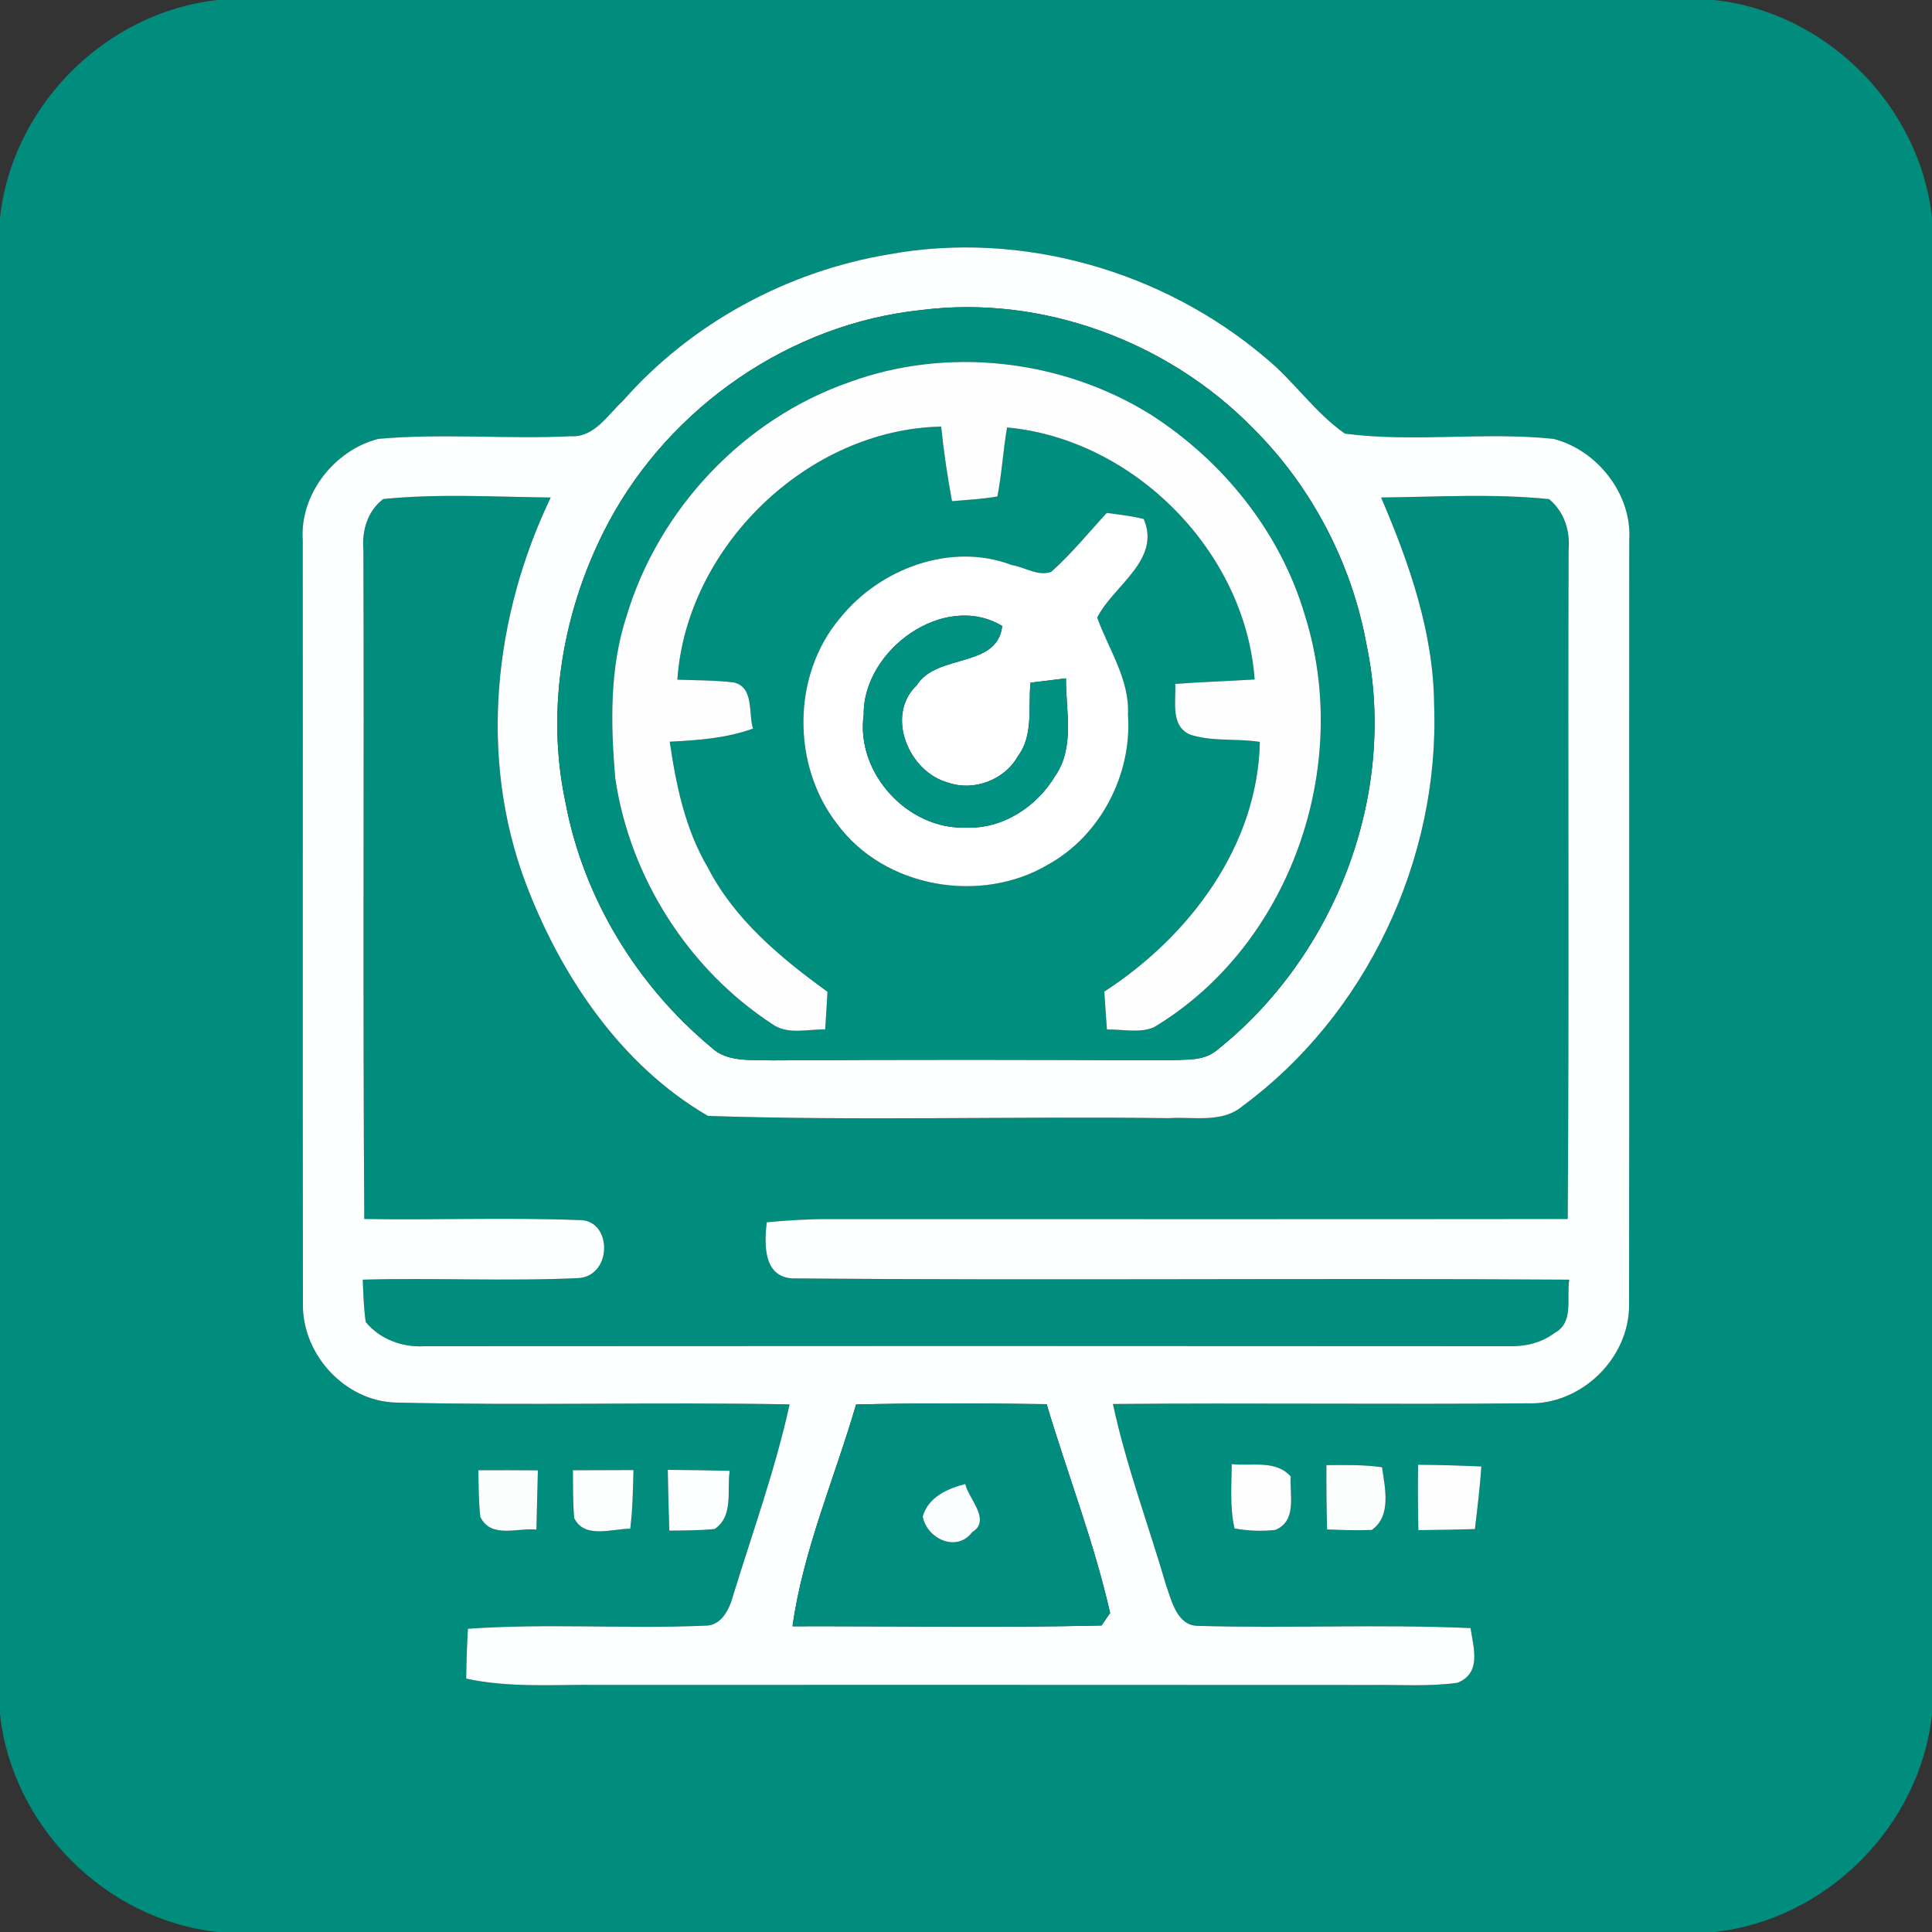 <svg xmlns="http://www.w3.org/2000/svg" width="200pt" height="200pt" viewBox="0 0 200 200"><rect x="0" y="0" width="200" height="200" fill="#333333" stroke="none"/><g id="#008d7eff"><path fill="#008d7e" opacity="1.00" d=" M 22.55 0.00 L 177.42 0.00 C 189.04 1.23 198.75 10.94 200.00 22.55 L 200.00 177.43 C 198.77 189.04 189.05 198.76 177.45 200.00 L 22.56 200.00 C 10.95 198.77 1.25 189.05 0.00 177.45 L 0.00 22.56 C 1.24 10.95 10.94 1.25 22.55 0.00 M 64.49 41.49 C 62.90 42.96 61.53 45.31 59.06 45.16 C 52.44 45.48 45.79 44.84 39.19 45.43 C 34.64 46.56 31.01 51.17 31.34 55.92 C 31.36 82.29 31.32 108.66 31.36 135.03 C 31.30 140.21 35.69 145.03 40.94 145.19 C 54.53 145.52 68.14 145.12 81.74 145.38 C 80.27 152.08 77.93 158.54 75.92 165.09 C 75.53 166.52 74.72 168.33 72.96 168.29 C 64.80 168.64 56.60 168.03 48.44 168.61 C 48.34 170.33 48.28 172.05 48.26 173.77 C 52.78 174.75 57.42 174.37 62.00 174.42 C 88.66 174.42 115.33 174.41 142.00 174.43 C 144.95 174.39 147.93 174.61 150.88 174.20 C 153.39 173.19 152.54 170.60 152.23 168.54 C 142.84 168.12 133.43 168.58 124.04 168.31 C 121.87 168.31 121.30 165.77 120.72 164.13 C 118.89 157.86 116.58 151.73 115.21 145.34 C 129.49 145.21 143.78 145.40 158.07 145.27 C 163.66 145.50 168.70 140.60 168.64 135.03 C 168.68 108.66 168.64 82.29 168.66 55.92 C 168.97 51.18 165.35 46.58 160.81 45.43 C 153.64 44.68 146.37 45.82 139.23 44.89 C 136.10 42.72 133.95 39.44 131.00 37.04 C 120.40 28.04 105.75 23.82 92.01 26.33 C 81.48 28.09 71.55 33.46 64.49 41.49 M 49.52 152.20 C 49.55 153.80 49.54 155.41 49.72 157.02 C 50.81 159.30 53.55 158.14 55.53 158.34 C 55.58 156.29 55.63 154.25 55.68 152.21 C 53.63 152.19 51.57 152.19 49.52 152.20 M 59.31 152.20 C 59.32 153.84 59.30 155.50 59.44 157.14 C 60.47 159.34 63.37 158.25 65.24 158.25 C 65.50 156.23 65.52 154.20 65.58 152.18 C 63.49 152.18 61.40 152.19 59.31 152.20 M 69.13 152.16 C 69.16 154.26 69.22 156.35 69.29 158.45 C 70.86 158.43 72.42 158.44 73.98 158.28 C 75.98 156.93 75.22 154.29 75.54 152.26 C 73.40 152.21 71.26 152.17 69.13 152.16 M 127.51 151.56 C 127.49 153.78 127.29 156.04 127.80 158.22 C 129.19 158.48 130.60 158.53 132.02 158.38 C 134.30 157.42 133.48 154.78 133.62 152.85 C 132.06 151.08 129.56 151.81 127.51 151.56 M 137.31 151.67 C 137.30 153.89 137.32 156.11 137.38 158.33 C 138.92 158.38 140.46 158.45 142.01 158.38 C 144.08 156.90 143.36 154.02 143.07 151.89 C 141.16 151.61 139.23 151.66 137.31 151.67 M 146.80 151.63 C 146.77 153.89 146.78 156.14 146.83 158.40 C 148.78 158.38 150.73 158.35 152.68 158.29 C 152.94 156.13 153.20 153.98 153.35 151.81 C 151.17 151.71 148.98 151.65 146.80 151.63 Z"></path><path fill="#008d7e" opacity="1.00" d=" M 39.67 51.66 C 45.42 51.08 51.24 51.44 57.01 51.50 C 51.11 63.83 49.55 78.39 54.39 91.34 C 58.02 100.97 64.26 110.28 73.29 115.52 C 89.18 116.04 105.11 115.54 121.02 115.75 C 123.54 115.58 126.48 116.29 128.59 114.53 C 141.47 105.05 149.04 88.92 148.46 72.98 C 148.40 65.48 145.89 58.31 142.97 51.50 C 148.76 51.44 154.59 51.08 160.36 51.67 C 161.93 52.97 162.56 54.95 162.38 56.94 C 162.30 80.02 162.45 103.11 162.29 126.19 C 136.85 126.22 111.40 126.20 85.96 126.20 C 83.76 126.19 81.56 126.32 79.37 126.53 C 79.12 128.78 78.99 132.15 82.02 132.34 C 108.83 132.57 135.64 132.29 162.45 132.47 C 162.13 134.34 162.98 136.92 160.92 137.99 C 159.53 139.05 157.78 139.42 156.06 139.36 C 118.69 139.33 81.31 139.33 43.93 139.36 C 41.66 139.50 39.33 138.64 37.86 136.86 C 37.65 135.41 37.61 133.94 37.55 132.47 C 45.03 132.26 52.53 132.66 60.01 132.30 C 63.46 131.92 63.35 126.15 59.87 126.30 C 52.49 126.02 45.09 126.31 37.71 126.19 C 37.55 103.10 37.70 80.01 37.62 56.93 C 37.45 54.94 38.03 52.91 39.67 51.66 Z"></path></g><g id="#feffffff"><path fill="#feffff" opacity="1.00" d=" M 64.49 41.49 C 71.55 33.46 81.48 28.09 92.01 26.33 C 105.75 23.82 120.40 28.04 131.00 37.04 C 133.95 39.44 136.10 42.72 139.23 44.89 C 146.37 45.82 153.64 44.68 160.81 45.43 C 165.35 46.58 168.97 51.18 168.66 55.92 C 168.64 82.29 168.68 108.66 168.64 135.03 C 168.70 140.60 163.66 145.50 158.07 145.27 C 143.78 145.40 129.49 145.21 115.21 145.34 C 116.58 151.73 118.89 157.86 120.72 164.13 C 121.30 165.77 121.87 168.31 124.04 168.31 C 133.43 168.58 142.84 168.12 152.23 168.54 C 152.54 170.60 153.39 173.19 150.88 174.20 C 147.93 174.61 144.95 174.39 142.00 174.43 C 115.33 174.41 88.66 174.42 62.00 174.42 C 57.42 174.37 52.78 174.75 48.26 173.77 C 48.28 172.05 48.34 170.33 48.44 168.61 C 56.60 168.03 64.80 168.64 72.96 168.29 C 74.72 168.33 75.53 166.52 75.92 165.09 C 77.93 158.54 80.27 152.08 81.74 145.38 C 68.14 145.12 54.53 145.52 40.94 145.19 C 35.69 145.03 31.30 140.21 31.36 135.03 C 31.32 108.66 31.36 82.29 31.34 55.92 C 31.01 51.17 34.64 46.56 39.19 45.43 C 45.79 44.84 52.44 45.48 59.06 45.16 C 61.53 45.31 62.90 42.96 64.49 41.49 M 95.34 32.10 C 81.82 33.51 69.43 42.08 63.02 54.03 C 58.33 62.81 56.44 73.28 58.54 83.07 C 60.38 92.93 65.91 101.99 73.59 108.39 C 75.28 110.03 77.79 109.67 79.94 109.77 C 93.65 109.67 107.36 109.70 121.06 109.76 C 122.67 109.65 124.50 109.87 125.85 108.81 C 138.18 99.10 144.70 82.28 141.48 66.83 C 139.96 58.36 135.80 50.37 129.68 44.30 C 120.90 35.33 107.82 30.49 95.34 32.10 M 39.67 51.66 C 38.03 52.91 37.45 54.94 37.62 56.93 C 37.70 80.01 37.55 103.10 37.71 126.19 C 45.09 126.31 52.49 126.02 59.87 126.30 C 63.35 126.15 63.46 131.92 60.01 132.30 C 52.53 132.66 45.03 132.26 37.55 132.47 C 37.61 133.94 37.65 135.41 37.86 136.86 C 39.33 138.64 41.66 139.50 43.93 139.36 C 81.31 139.33 118.69 139.33 156.06 139.36 C 157.78 139.42 159.53 139.05 160.92 137.99 C 162.98 136.92 162.13 134.34 162.45 132.47 C 135.64 132.29 108.83 132.57 82.02 132.34 C 78.99 132.15 79.12 128.78 79.37 126.53 C 81.56 126.32 83.76 126.19 85.96 126.20 C 111.40 126.20 136.85 126.22 162.29 126.19 C 162.45 103.11 162.30 80.02 162.38 56.94 C 162.56 54.95 161.93 52.97 160.36 51.67 C 154.59 51.08 148.76 51.44 142.97 51.50 C 145.89 58.31 148.40 65.48 148.46 72.98 C 149.04 88.92 141.47 105.05 128.59 114.53 C 126.48 116.29 123.54 115.58 121.02 115.75 C 105.11 115.54 89.18 116.04 73.29 115.52 C 64.26 110.28 58.02 100.97 54.39 91.34 C 49.55 78.39 51.11 63.83 57.01 51.50 C 51.24 51.44 45.42 51.08 39.67 51.66 M 88.62 145.39 C 86.40 153.03 83.15 160.43 82.04 168.35 C 92.70 168.32 103.37 168.52 114.02 168.27 C 114.24 167.95 114.69 167.30 114.92 166.98 C 113.26 159.64 110.50 152.58 108.35 145.36 C 101.77 145.27 95.19 145.24 88.62 145.39 Z"></path><path fill="#feffff" opacity="1.00" d=" M 69.13 152.16 C 71.26 152.17 73.40 152.21 75.54 152.26 C 75.22 154.29 75.98 156.93 73.98 158.28 C 72.42 158.44 70.86 158.43 69.29 158.45 C 69.22 156.35 69.16 154.26 69.13 152.16 Z"></path></g><g id="#008e7fff"><path fill="#008e7f" opacity="1.00" d=" M 95.34 32.10 C 107.82 30.49 120.90 35.33 129.68 44.30 C 135.80 50.37 139.96 58.36 141.48 66.83 C 144.70 82.28 138.18 99.10 125.85 108.81 C 124.50 109.87 122.67 109.65 121.06 109.76 C 107.36 109.70 93.65 109.67 79.94 109.77 C 77.79 109.67 75.28 110.03 73.59 108.39 C 65.91 101.99 60.38 92.93 58.54 83.07 C 56.44 73.28 58.33 62.81 63.02 54.03 C 69.43 42.08 81.82 33.51 95.34 32.10 M 87.87 39.58 C 76.95 43.39 68.18 52.72 64.86 63.78 C 63.09 69.18 63.21 74.97 63.69 80.56 C 65.20 90.82 71.26 100.34 79.94 106.01 C 81.54 107.16 83.60 106.52 85.42 106.57 C 85.51 105.27 85.59 103.97 85.66 102.67 C 80.83 99.17 76.06 95.22 73.28 89.82 C 70.93 85.85 69.99 81.29 69.33 76.78 C 72.24 76.63 75.18 76.43 77.95 75.42 C 77.45 73.86 78.09 71.16 75.98 70.65 C 74.04 70.41 72.07 70.43 70.12 70.36 C 71.06 56.61 83.60 44.44 97.43 44.16 C 97.69 46.75 98.08 49.32 98.55 51.88 C 100.12 51.74 101.70 51.67 103.25 51.39 C 103.71 49.03 103.84 46.62 104.25 44.25 C 117.41 45.46 128.94 57.14 129.88 70.34 C 127.14 70.50 124.40 70.60 121.66 70.80 C 121.76 72.57 121.12 75.16 123.21 76.05 C 125.53 76.80 128.03 76.42 130.42 76.80 C 130.20 87.59 123.10 96.96 114.32 102.65 C 114.40 103.96 114.49 105.27 114.59 106.57 C 116.19 106.54 117.89 106.97 119.42 106.36 C 133.60 97.88 140.01 79.30 135.08 63.69 C 132.55 55.08 126.59 47.69 119.08 42.89 C 109.88 37.18 98.05 35.83 87.87 39.58 M 114.57 53.10 C 112.68 55.15 110.91 57.34 108.82 59.20 C 107.44 59.69 106.08 58.70 104.73 58.49 C 98.45 56.09 91.09 58.86 86.99 63.95 C 81.96 69.86 81.94 79.24 86.68 85.32 C 91.56 91.93 101.56 93.64 108.53 89.48 C 113.94 86.48 117.20 80.14 116.77 74.00 C 116.95 70.33 114.77 67.24 113.58 63.93 C 115.27 60.59 120.21 57.99 118.40 53.73 C 117.14 53.41 115.85 53.27 114.57 53.10 Z"></path></g><g id="#fefefeff"><path fill="#fefefe" opacity="1.00" d=" M 87.87 39.58 C 98.05 35.83 109.88 37.18 119.08 42.89 C 126.59 47.69 132.55 55.08 135.08 63.69 C 140.01 79.30 133.60 97.88 119.42 106.36 C 117.89 106.97 116.19 106.54 114.59 106.57 C 114.49 105.27 114.40 103.96 114.32 102.65 C 123.10 96.96 130.20 87.59 130.42 76.80 C 128.03 76.42 125.53 76.80 123.21 76.05 C 121.12 75.16 121.76 72.57 121.66 70.80 C 124.40 70.60 127.14 70.50 129.88 70.34 C 128.94 57.14 117.41 45.46 104.25 44.25 C 103.84 46.62 103.71 49.03 103.25 51.39 C 101.70 51.67 100.12 51.74 98.55 51.88 C 98.08 49.32 97.69 46.75 97.43 44.16 C 83.60 44.44 71.06 56.61 70.12 70.36 C 72.07 70.43 74.04 70.41 75.98 70.65 C 78.09 71.16 77.45 73.86 77.95 75.42 C 75.18 76.43 72.24 76.63 69.33 76.78 C 69.99 81.29 70.93 85.85 73.28 89.82 C 76.06 95.22 80.83 99.17 85.66 102.67 C 85.59 103.97 85.51 105.27 85.42 106.57 C 83.60 106.52 81.54 107.16 79.94 106.01 C 71.26 100.34 65.20 90.82 63.69 80.56 C 63.21 74.97 63.09 69.18 64.86 63.78 C 68.18 52.72 76.95 43.39 87.87 39.58 Z"></path><path fill="#fefefe" opacity="1.00" d=" M 127.51 151.56 C 129.56 151.81 132.06 151.08 133.62 152.85 C 133.48 154.78 134.30 157.42 132.02 158.38 C 130.60 158.53 129.19 158.48 127.80 158.22 C 127.29 156.04 127.49 153.78 127.51 151.56 Z"></path><path fill="#fefefe" opacity="1.00" d=" M 146.80 151.63 C 148.98 151.65 151.17 151.71 153.35 151.81 C 153.20 153.98 152.94 156.13 152.68 158.29 C 150.73 158.35 148.78 158.38 146.83 158.40 C 146.78 156.14 146.77 153.89 146.80 151.63 Z"></path></g><g id="#fefffeff"><path fill="#fefffe" opacity="1.00" d=" M 114.57 53.10 C 115.85 53.27 117.14 53.41 118.40 53.73 C 120.21 57.99 115.27 60.59 113.58 63.93 C 114.77 67.24 116.95 70.33 116.77 74.00 C 117.20 80.14 113.94 86.48 108.53 89.48 C 101.56 93.64 91.56 91.93 86.68 85.32 C 81.94 79.24 81.96 69.86 86.99 63.95 C 91.09 58.86 98.45 56.09 104.73 58.49 C 106.08 58.70 107.44 59.69 108.82 59.20 C 110.91 57.34 112.68 55.15 114.57 53.10 M 89.41 73.97 C 88.55 79.98 93.95 85.91 100.00 85.67 C 103.81 85.84 107.36 83.49 109.26 80.28 C 111.29 77.31 110.32 73.57 110.35 70.22 C 109.13 70.37 107.91 70.52 106.68 70.67 C 106.42 73.22 107.01 76.11 105.36 78.30 C 104.00 80.73 100.80 81.95 98.17 81.02 C 94.12 79.96 91.59 74.11 94.90 70.93 C 97.00 67.61 103.25 69.22 103.75 64.80 C 97.72 61.18 89.33 67.30 89.41 73.97 Z"></path></g><g id="#009183ff"><path fill="#009183" opacity="1.00" d=" M 89.41 73.97 C 89.33 67.30 97.72 61.18 103.75 64.80 C 103.25 69.22 97.00 67.61 94.90 70.93 C 91.59 74.11 94.12 79.96 98.17 81.02 C 100.80 81.95 104.00 80.73 105.36 78.30 C 107.01 76.11 106.42 73.22 106.68 70.67 C 107.91 70.52 109.13 70.37 110.35 70.22 C 110.32 73.57 111.29 77.31 109.26 80.28 C 107.36 83.49 103.81 85.84 100.00 85.67 C 93.95 85.91 88.55 79.98 89.41 73.97 Z"></path></g><g id="#008d7fff"><path fill="#008d7f" opacity="1.00" d=" M 88.62 145.39 C 95.19 145.24 101.77 145.27 108.35 145.36 C 110.50 152.58 113.26 159.64 114.92 166.98 C 114.69 167.30 114.24 167.95 114.02 168.27 C 103.37 168.52 92.70 168.32 82.04 168.35 C 83.15 160.43 86.40 153.03 88.62 145.39 M 95.52 156.99 C 95.96 159.32 99.05 160.73 100.64 158.61 C 102.64 157.37 100.29 155.19 99.92 153.62 C 98.08 154.11 96.09 154.97 95.52 156.99 Z"></path></g><g id="#fcfefdff"><path fill="#fcfefd" opacity="1.00" d=" M 49.52 152.20 C 51.57 152.19 53.63 152.19 55.68 152.21 C 55.63 154.25 55.58 156.29 55.53 158.34 C 53.55 158.14 50.81 159.30 49.72 157.02 C 49.54 155.41 49.55 153.80 49.52 152.20 Z"></path></g><g id="#fdfefeff"><path fill="#fdfefe" opacity="1.00" d=" M 59.31 152.20 C 61.40 152.19 63.49 152.18 65.58 152.18 C 65.52 154.20 65.50 156.23 65.24 158.25 C 63.37 158.25 60.47 159.34 59.44 157.14 C 59.30 155.50 59.32 153.84 59.31 152.20 Z"></path></g><g id="#fcfefeff"><path fill="#fcfefe" opacity="1.00" d=" M 137.31 151.67 C 139.23 151.66 141.16 151.61 143.07 151.89 C 143.36 154.02 144.08 156.90 142.01 158.38 C 140.46 158.45 138.92 158.38 137.38 158.33 C 137.32 156.11 137.30 153.89 137.31 151.67 Z"></path></g><g id="#fafdfdff"><path fill="#fafdfd" opacity="1.00" d=" M 95.52 156.99 C 96.09 154.97 98.08 154.11 99.92 153.62 C 100.29 155.19 102.64 157.37 100.64 158.61 C 99.05 160.73 95.96 159.32 95.52 156.99 Z"></path></g></svg>